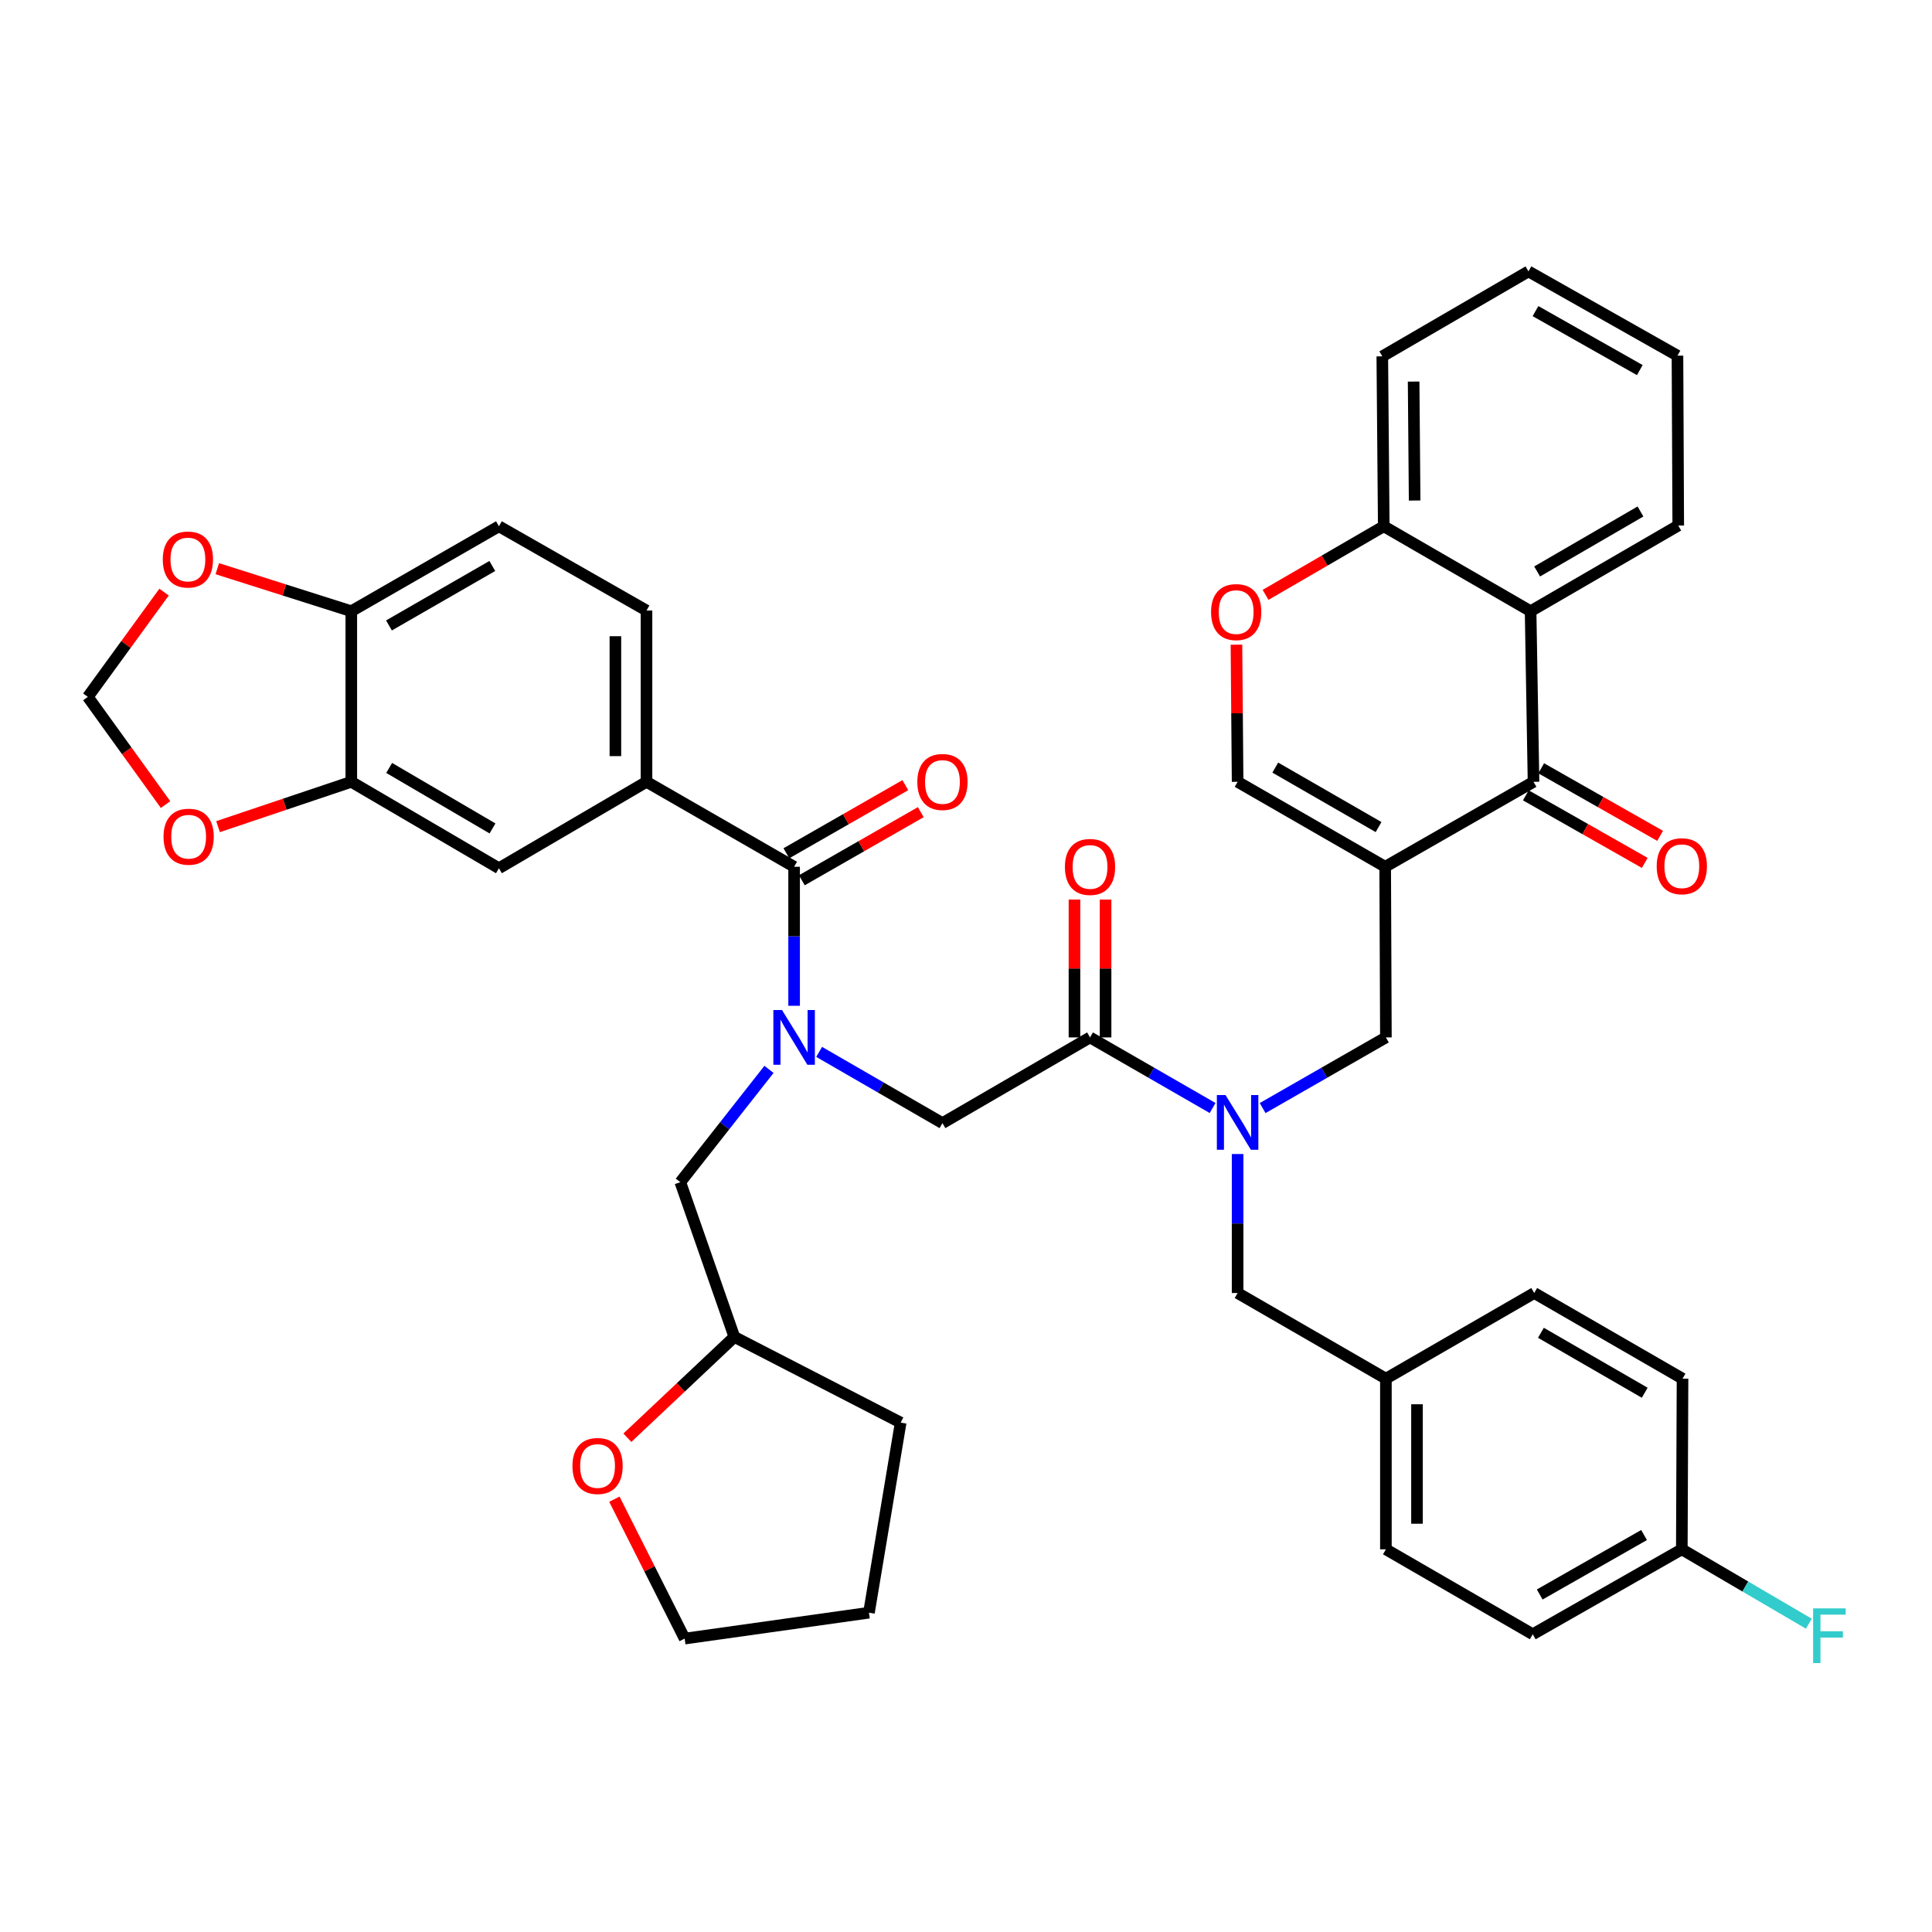<?xml version='1.0' encoding='iso-8859-1'?>
<svg version='1.1' baseProfile='full'
              xmlns='http://www.w3.org/2000/svg'
                      xmlns:rdkit='http://www.rdkit.org/xml'
                      xmlns:xlink='http://www.w3.org/1999/xlink'
                  xml:space='preserve'
width='1000px' height='1000px' viewBox='0 0 1000 1000'>
<!-- END OF HEADER -->
<rect style='opacity:1.0;fill:#FFFFFF;stroke:none' width='1000' height='1000' x='0' y='0'> </rect>
<path class='bond-0' d='M 716.97,448.641 L 793.748,404.666' style='fill:none;fill-rule:evenodd;stroke:#000000;stroke-width:6px;stroke-linecap:butt;stroke-linejoin:miter;stroke-opacity:1' />
<path class='bond-6' d='M 716.97,448.641 L 640.586,404.666' style='fill:none;fill-rule:evenodd;stroke:#000000;stroke-width:6px;stroke-linecap:butt;stroke-linejoin:miter;stroke-opacity:1' />
<path class='bond-6' d='M 713.546,428.09 L 660.077,397.308' style='fill:none;fill-rule:evenodd;stroke:#000000;stroke-width:6px;stroke-linecap:butt;stroke-linejoin:miter;stroke-opacity:1' />
<path class='bond-8' d='M 716.97,448.641 L 717.337,536.967' style='fill:none;fill-rule:evenodd;stroke:#000000;stroke-width:6px;stroke-linecap:butt;stroke-linejoin:miter;stroke-opacity:1' />
<path class='bond-3' d='M 793.748,404.666 L 792.236,316.366' style='fill:none;fill-rule:evenodd;stroke:#000000;stroke-width:6px;stroke-linecap:butt;stroke-linejoin:miter;stroke-opacity:1' />
<path class='bond-19' d='M 789.771,411.666 L 820.547,429.15' style='fill:none;fill-rule:evenodd;stroke:#000000;stroke-width:6px;stroke-linecap:butt;stroke-linejoin:miter;stroke-opacity:1' />
<path class='bond-19' d='M 820.547,429.15 L 851.324,446.635' style='fill:none;fill-rule:evenodd;stroke:#FF0000;stroke-width:6px;stroke-linecap:butt;stroke-linejoin:miter;stroke-opacity:1' />
<path class='bond-19' d='M 797.725,397.666 L 828.501,415.15' style='fill:none;fill-rule:evenodd;stroke:#000000;stroke-width:6px;stroke-linecap:butt;stroke-linejoin:miter;stroke-opacity:1' />
<path class='bond-19' d='M 828.501,415.15 L 859.277,432.635' style='fill:none;fill-rule:evenodd;stroke:#FF0000;stroke-width:6px;stroke-linecap:butt;stroke-linejoin:miter;stroke-opacity:1' />
<path class='bond-1' d='M 423.988,544.453 L 455.899,562.89' style='fill:none;fill-rule:evenodd;stroke:#0000FF;stroke-width:6px;stroke-linecap:butt;stroke-linejoin:miter;stroke-opacity:1' />
<path class='bond-1' d='M 455.899,562.89 L 487.809,581.327' style='fill:none;fill-rule:evenodd;stroke:#000000;stroke-width:6px;stroke-linecap:butt;stroke-linejoin:miter;stroke-opacity:1' />
<path class='bond-2' d='M 411.032,520.599 L 411.032,484.62' style='fill:none;fill-rule:evenodd;stroke:#0000FF;stroke-width:6px;stroke-linecap:butt;stroke-linejoin:miter;stroke-opacity:1' />
<path class='bond-2' d='M 411.032,484.62 L 411.032,448.641' style='fill:none;fill-rule:evenodd;stroke:#000000;stroke-width:6px;stroke-linecap:butt;stroke-linejoin:miter;stroke-opacity:1' />
<path class='bond-16' d='M 398.028,553.509 L 375.082,582.701' style='fill:none;fill-rule:evenodd;stroke:#0000FF;stroke-width:6px;stroke-linecap:butt;stroke-linejoin:miter;stroke-opacity:1' />
<path class='bond-16' d='M 375.082,582.701 L 352.136,611.893' style='fill:none;fill-rule:evenodd;stroke:#000000;stroke-width:6px;stroke-linecap:butt;stroke-linejoin:miter;stroke-opacity:1' />
<path class='bond-7' d='M 411.032,448.641 L 334.63,404.666' style='fill:none;fill-rule:evenodd;stroke:#000000;stroke-width:6px;stroke-linecap:butt;stroke-linejoin:miter;stroke-opacity:1' />
<path class='bond-20' d='M 415.033,455.627 L 445.816,437.996' style='fill:none;fill-rule:evenodd;stroke:#000000;stroke-width:6px;stroke-linecap:butt;stroke-linejoin:miter;stroke-opacity:1' />
<path class='bond-20' d='M 445.816,437.996 L 476.598,420.364' style='fill:none;fill-rule:evenodd;stroke:#FF0000;stroke-width:6px;stroke-linecap:butt;stroke-linejoin:miter;stroke-opacity:1' />
<path class='bond-20' d='M 407.03,441.655 L 437.813,424.024' style='fill:none;fill-rule:evenodd;stroke:#000000;stroke-width:6px;stroke-linecap:butt;stroke-linejoin:miter;stroke-opacity:1' />
<path class='bond-20' d='M 437.813,424.024 L 468.596,406.392' style='fill:none;fill-rule:evenodd;stroke:#FF0000;stroke-width:6px;stroke-linecap:butt;stroke-linejoin:miter;stroke-opacity:1' />
<path class='bond-30' d='M 792.236,316.366 L 868.656,272.016' style='fill:none;fill-rule:evenodd;stroke:#000000;stroke-width:6px;stroke-linecap:butt;stroke-linejoin:miter;stroke-opacity:1' />
<path class='bond-30' d='M 795.617,295.788 L 849.111,264.742' style='fill:none;fill-rule:evenodd;stroke:#000000;stroke-width:6px;stroke-linecap:butt;stroke-linejoin:miter;stroke-opacity:1' />
<path class='bond-41' d='M 792.236,316.366 L 716.228,272.4' style='fill:none;fill-rule:evenodd;stroke:#000000;stroke-width:6px;stroke-linecap:butt;stroke-linejoin:miter;stroke-opacity:1' />
<path class='bond-4' d='M 564.193,536.967 L 595.918,555.236' style='fill:none;fill-rule:evenodd;stroke:#000000;stroke-width:6px;stroke-linecap:butt;stroke-linejoin:miter;stroke-opacity:1' />
<path class='bond-4' d='M 595.918,555.236 L 627.642,573.506' style='fill:none;fill-rule:evenodd;stroke:#0000FF;stroke-width:6px;stroke-linecap:butt;stroke-linejoin:miter;stroke-opacity:1' />
<path class='bond-10' d='M 564.193,536.967 L 487.809,581.327' style='fill:none;fill-rule:evenodd;stroke:#000000;stroke-width:6px;stroke-linecap:butt;stroke-linejoin:miter;stroke-opacity:1' />
<path class='bond-22' d='M 572.244,536.967 L 572.244,501.288' style='fill:none;fill-rule:evenodd;stroke:#000000;stroke-width:6px;stroke-linecap:butt;stroke-linejoin:miter;stroke-opacity:1' />
<path class='bond-22' d='M 572.244,501.288 L 572.244,465.609' style='fill:none;fill-rule:evenodd;stroke:#FF0000;stroke-width:6px;stroke-linecap:butt;stroke-linejoin:miter;stroke-opacity:1' />
<path class='bond-22' d='M 556.142,536.967 L 556.142,501.288' style='fill:none;fill-rule:evenodd;stroke:#000000;stroke-width:6px;stroke-linecap:butt;stroke-linejoin:miter;stroke-opacity:1' />
<path class='bond-22' d='M 556.142,501.288 L 556.142,465.609' style='fill:none;fill-rule:evenodd;stroke:#FF0000;stroke-width:6px;stroke-linecap:butt;stroke-linejoin:miter;stroke-opacity:1' />
<path class='bond-5' d='M 653.538,573.536 L 685.437,555.251' style='fill:none;fill-rule:evenodd;stroke:#0000FF;stroke-width:6px;stroke-linecap:butt;stroke-linejoin:miter;stroke-opacity:1' />
<path class='bond-5' d='M 685.437,555.251 L 717.337,536.967' style='fill:none;fill-rule:evenodd;stroke:#000000;stroke-width:6px;stroke-linecap:butt;stroke-linejoin:miter;stroke-opacity:1' />
<path class='bond-18' d='M 640.586,597.327 L 640.586,633.293' style='fill:none;fill-rule:evenodd;stroke:#0000FF;stroke-width:6px;stroke-linecap:butt;stroke-linejoin:miter;stroke-opacity:1' />
<path class='bond-18' d='M 640.586,633.293 L 640.586,669.259' style='fill:none;fill-rule:evenodd;stroke:#000000;stroke-width:6px;stroke-linecap:butt;stroke-linejoin:miter;stroke-opacity:1' />
<path class='bond-9' d='M 640.586,404.666 L 640.286,369.179' style='fill:none;fill-rule:evenodd;stroke:#000000;stroke-width:6px;stroke-linecap:butt;stroke-linejoin:miter;stroke-opacity:1' />
<path class='bond-9' d='M 640.286,369.179 L 639.987,333.692' style='fill:none;fill-rule:evenodd;stroke:#FF0000;stroke-width:6px;stroke-linecap:butt;stroke-linejoin:miter;stroke-opacity:1' />
<path class='bond-12' d='M 334.63,404.666 L 258.246,449.401' style='fill:none;fill-rule:evenodd;stroke:#000000;stroke-width:6px;stroke-linecap:butt;stroke-linejoin:miter;stroke-opacity:1' />
<path class='bond-23' d='M 334.63,404.666 L 334.63,316.009' style='fill:none;fill-rule:evenodd;stroke:#000000;stroke-width:6px;stroke-linecap:butt;stroke-linejoin:miter;stroke-opacity:1' />
<path class='bond-23' d='M 318.528,391.367 L 318.528,329.307' style='fill:none;fill-rule:evenodd;stroke:#000000;stroke-width:6px;stroke-linecap:butt;stroke-linejoin:miter;stroke-opacity:1' />
<path class='bond-13' d='M 655.052,307.907 L 685.64,290.153' style='fill:none;fill-rule:evenodd;stroke:#FF0000;stroke-width:6px;stroke-linecap:butt;stroke-linejoin:miter;stroke-opacity:1' />
<path class='bond-13' d='M 685.64,290.153 L 716.228,272.4' style='fill:none;fill-rule:evenodd;stroke:#000000;stroke-width:6px;stroke-linecap:butt;stroke-linejoin:miter;stroke-opacity:1' />
<path class='bond-11' d='M 181.835,404.666 L 258.246,449.401' style='fill:none;fill-rule:evenodd;stroke:#000000;stroke-width:6px;stroke-linecap:butt;stroke-linejoin:miter;stroke-opacity:1' />
<path class='bond-11' d='M 201.432,397.481 L 254.919,428.795' style='fill:none;fill-rule:evenodd;stroke:#000000;stroke-width:6px;stroke-linecap:butt;stroke-linejoin:miter;stroke-opacity:1' />
<path class='bond-15' d='M 181.835,404.666 L 147.349,416.27' style='fill:none;fill-rule:evenodd;stroke:#000000;stroke-width:6px;stroke-linecap:butt;stroke-linejoin:miter;stroke-opacity:1' />
<path class='bond-15' d='M 147.349,416.27 L 112.862,427.874' style='fill:none;fill-rule:evenodd;stroke:#FF0000;stroke-width:6px;stroke-linecap:butt;stroke-linejoin:miter;stroke-opacity:1' />
<path class='bond-45' d='M 181.835,404.666 L 181.835,316.366' style='fill:none;fill-rule:evenodd;stroke:#000000;stroke-width:6px;stroke-linecap:butt;stroke-linejoin:miter;stroke-opacity:1' />
<path class='bond-36' d='M 716.228,272.4 L 715.476,184.45' style='fill:none;fill-rule:evenodd;stroke:#000000;stroke-width:6px;stroke-linecap:butt;stroke-linejoin:miter;stroke-opacity:1' />
<path class='bond-36' d='M 732.216,259.07 L 731.69,197.505' style='fill:none;fill-rule:evenodd;stroke:#000000;stroke-width:6px;stroke-linecap:butt;stroke-linejoin:miter;stroke-opacity:1' />
<path class='bond-14' d='M 181.835,316.366 L 258.246,272.4' style='fill:none;fill-rule:evenodd;stroke:#000000;stroke-width:6px;stroke-linecap:butt;stroke-linejoin:miter;stroke-opacity:1' />
<path class='bond-14' d='M 201.327,323.728 L 254.814,292.951' style='fill:none;fill-rule:evenodd;stroke:#000000;stroke-width:6px;stroke-linecap:butt;stroke-linejoin:miter;stroke-opacity:1' />
<path class='bond-17' d='M 181.835,316.366 L 147.155,305.359' style='fill:none;fill-rule:evenodd;stroke:#000000;stroke-width:6px;stroke-linecap:butt;stroke-linejoin:miter;stroke-opacity:1' />
<path class='bond-17' d='M 147.155,305.359 L 112.475,294.352' style='fill:none;fill-rule:evenodd;stroke:#FF0000;stroke-width:6px;stroke-linecap:butt;stroke-linejoin:miter;stroke-opacity:1' />
<path class='bond-21' d='M 85.694,416.446 L 65.574,388.577' style='fill:none;fill-rule:evenodd;stroke:#FF0000;stroke-width:6px;stroke-linecap:butt;stroke-linejoin:miter;stroke-opacity:1' />
<path class='bond-21' d='M 65.574,388.577 L 45.455,360.708' style='fill:none;fill-rule:evenodd;stroke:#000000;stroke-width:6px;stroke-linecap:butt;stroke-linejoin:miter;stroke-opacity:1' />
<path class='bond-27' d='M 352.136,611.893 L 380.099,691.989' style='fill:none;fill-rule:evenodd;stroke:#000000;stroke-width:6px;stroke-linecap:butt;stroke-linejoin:miter;stroke-opacity:1' />
<path class='bond-46' d='M 84.914,306.483 L 65.184,333.595' style='fill:none;fill-rule:evenodd;stroke:#FF0000;stroke-width:6px;stroke-linecap:butt;stroke-linejoin:miter;stroke-opacity:1' />
<path class='bond-46' d='M 65.184,333.595 L 45.455,360.708' style='fill:none;fill-rule:evenodd;stroke:#000000;stroke-width:6px;stroke-linecap:butt;stroke-linejoin:miter;stroke-opacity:1' />
<path class='bond-26' d='M 640.586,669.259 L 717.337,713.592' style='fill:none;fill-rule:evenodd;stroke:#000000;stroke-width:6px;stroke-linecap:butt;stroke-linejoin:miter;stroke-opacity:1' />
<path class='bond-24' d='M 334.63,316.009 L 258.246,272.4' style='fill:none;fill-rule:evenodd;stroke:#000000;stroke-width:6px;stroke-linecap:butt;stroke-linejoin:miter;stroke-opacity:1' />
<path class='bond-25' d='M 324.729,744.169 L 352.414,718.079' style='fill:none;fill-rule:evenodd;stroke:#FF0000;stroke-width:6px;stroke-linecap:butt;stroke-linejoin:miter;stroke-opacity:1' />
<path class='bond-25' d='M 352.414,718.079 L 380.099,691.989' style='fill:none;fill-rule:evenodd;stroke:#000000;stroke-width:6px;stroke-linecap:butt;stroke-linejoin:miter;stroke-opacity:1' />
<path class='bond-35' d='M 318,775.976 L 336.19,812.057' style='fill:none;fill-rule:evenodd;stroke:#FF0000;stroke-width:6px;stroke-linecap:butt;stroke-linejoin:miter;stroke-opacity:1' />
<path class='bond-35' d='M 336.19,812.057 L 354.381,848.138' style='fill:none;fill-rule:evenodd;stroke:#000000;stroke-width:6px;stroke-linecap:butt;stroke-linejoin:miter;stroke-opacity:1' />
<path class='bond-31' d='M 717.337,713.592 L 717.337,801.927' style='fill:none;fill-rule:evenodd;stroke:#000000;stroke-width:6px;stroke-linecap:butt;stroke-linejoin:miter;stroke-opacity:1' />
<path class='bond-31' d='M 733.438,726.842 L 733.438,788.677' style='fill:none;fill-rule:evenodd;stroke:#000000;stroke-width:6px;stroke-linecap:butt;stroke-linejoin:miter;stroke-opacity:1' />
<path class='bond-32' d='M 717.337,713.592 L 794.114,669.259' style='fill:none;fill-rule:evenodd;stroke:#000000;stroke-width:6px;stroke-linecap:butt;stroke-linejoin:miter;stroke-opacity:1' />
<path class='bond-37' d='M 380.099,691.989 L 466.188,736.34' style='fill:none;fill-rule:evenodd;stroke:#000000;stroke-width:6px;stroke-linecap:butt;stroke-linejoin:miter;stroke-opacity:1' />
<path class='bond-28' d='M 870.507,801.927 L 793.354,845.893' style='fill:none;fill-rule:evenodd;stroke:#000000;stroke-width:6px;stroke-linecap:butt;stroke-linejoin:miter;stroke-opacity:1' />
<path class='bond-28' d='M 850.962,794.532 L 796.955,825.309' style='fill:none;fill-rule:evenodd;stroke:#000000;stroke-width:6px;stroke-linecap:butt;stroke-linejoin:miter;stroke-opacity:1' />
<path class='bond-29' d='M 870.507,801.927 L 903.383,821.177' style='fill:none;fill-rule:evenodd;stroke:#000000;stroke-width:6px;stroke-linecap:butt;stroke-linejoin:miter;stroke-opacity:1' />
<path class='bond-29' d='M 903.383,821.177 L 936.259,840.427' style='fill:none;fill-rule:evenodd;stroke:#33CCCC;stroke-width:6px;stroke-linecap:butt;stroke-linejoin:miter;stroke-opacity:1' />
<path class='bond-43' d='M 870.507,801.927 L 870.874,713.592' style='fill:none;fill-rule:evenodd;stroke:#000000;stroke-width:6px;stroke-linecap:butt;stroke-linejoin:miter;stroke-opacity:1' />
<path class='bond-38' d='M 868.656,272.016 L 868.253,184.083' style='fill:none;fill-rule:evenodd;stroke:#000000;stroke-width:6px;stroke-linecap:butt;stroke-linejoin:miter;stroke-opacity:1' />
<path class='bond-33' d='M 717.337,801.927 L 793.354,845.893' style='fill:none;fill-rule:evenodd;stroke:#000000;stroke-width:6px;stroke-linecap:butt;stroke-linejoin:miter;stroke-opacity:1' />
<path class='bond-34' d='M 794.114,669.259 L 870.874,713.592' style='fill:none;fill-rule:evenodd;stroke:#000000;stroke-width:6px;stroke-linecap:butt;stroke-linejoin:miter;stroke-opacity:1' />
<path class='bond-34' d='M 797.576,689.852 L 851.307,720.885' style='fill:none;fill-rule:evenodd;stroke:#000000;stroke-width:6px;stroke-linecap:butt;stroke-linejoin:miter;stroke-opacity:1' />
<path class='bond-44' d='M 354.381,848.138 L 449.774,834.729' style='fill:none;fill-rule:evenodd;stroke:#000000;stroke-width:6px;stroke-linecap:butt;stroke-linejoin:miter;stroke-opacity:1' />
<path class='bond-40' d='M 715.476,184.45 L 791.127,140.475' style='fill:none;fill-rule:evenodd;stroke:#000000;stroke-width:6px;stroke-linecap:butt;stroke-linejoin:miter;stroke-opacity:1' />
<path class='bond-39' d='M 466.188,736.34 L 449.774,834.729' style='fill:none;fill-rule:evenodd;stroke:#000000;stroke-width:6px;stroke-linecap:butt;stroke-linejoin:miter;stroke-opacity:1' />
<path class='bond-42' d='M 868.253,184.083 L 791.127,140.475' style='fill:none;fill-rule:evenodd;stroke:#000000;stroke-width:6px;stroke-linecap:butt;stroke-linejoin:miter;stroke-opacity:1' />
<path class='bond-42' d='M 848.759,191.558 L 794.771,161.032' style='fill:none;fill-rule:evenodd;stroke:#000000;stroke-width:6px;stroke-linecap:butt;stroke-linejoin:miter;stroke-opacity:1' />
<path  class='atom-2' d='M 404.772 522.807
L 414.052 537.807
Q 414.972 539.287, 416.452 541.967
Q 417.932 544.647, 418.012 544.807
L 418.012 522.807
L 421.772 522.807
L 421.772 551.127
L 417.892 551.127
L 407.932 534.727
Q 406.772 532.807, 405.532 530.607
Q 404.332 528.407, 403.972 527.727
L 403.972 551.127
L 400.292 551.127
L 400.292 522.807
L 404.772 522.807
' fill='#0000FF'/>
<path  class='atom-6' d='M 634.326 566.8
L 643.606 581.8
Q 644.526 583.28, 646.006 585.96
Q 647.486 588.64, 647.566 588.8
L 647.566 566.8
L 651.326 566.8
L 651.326 595.12
L 647.446 595.12
L 637.486 578.72
Q 636.326 576.8, 635.086 574.6
Q 633.886 572.4, 633.526 571.72
L 633.526 595.12
L 629.846 595.12
L 629.846 566.8
L 634.326 566.8
' fill='#0000FF'/>
<path  class='atom-10' d='M 626.844 316.813
Q 626.844 310.013, 630.204 306.213
Q 633.564 302.413, 639.844 302.413
Q 646.124 302.413, 649.484 306.213
Q 652.844 310.013, 652.844 316.813
Q 652.844 323.693, 649.444 327.613
Q 646.044 331.493, 639.844 331.493
Q 633.604 331.493, 630.204 327.613
Q 626.844 323.733, 626.844 316.813
M 639.844 328.293
Q 644.164 328.293, 646.484 325.413
Q 648.844 322.493, 648.844 316.813
Q 648.844 311.253, 646.484 308.453
Q 644.164 305.613, 639.844 305.613
Q 635.524 305.613, 633.164 308.413
Q 630.844 311.213, 630.844 316.813
Q 630.844 322.533, 633.164 325.413
Q 635.524 328.293, 639.844 328.293
' fill='#FF0000'/>
<path  class='atom-16' d='M 84.641 433.075
Q 84.641 426.275, 88.001 422.475
Q 91.362 418.675, 97.641 418.675
Q 103.921 418.675, 107.281 422.475
Q 110.641 426.275, 110.641 433.075
Q 110.641 439.955, 107.241 443.875
Q 103.841 447.755, 97.641 447.755
Q 91.401 447.755, 88.001 443.875
Q 84.641 439.995, 84.641 433.075
M 97.641 444.555
Q 101.961 444.555, 104.281 441.675
Q 106.641 438.755, 106.641 433.075
Q 106.641 427.515, 104.281 424.715
Q 101.961 421.875, 97.641 421.875
Q 93.322 421.875, 90.962 424.675
Q 88.641 427.475, 88.641 433.075
Q 88.641 438.795, 90.962 441.675
Q 93.322 444.555, 97.641 444.555
' fill='#FF0000'/>
<path  class='atom-18' d='M 84.257 289.602
Q 84.257 282.802, 87.617 279.002
Q 90.977 275.202, 97.257 275.202
Q 103.537 275.202, 106.897 279.002
Q 110.257 282.802, 110.257 289.602
Q 110.257 296.482, 106.857 300.402
Q 103.457 304.282, 97.257 304.282
Q 91.017 304.282, 87.617 300.402
Q 84.257 296.522, 84.257 289.602
M 97.257 301.082
Q 101.577 301.082, 103.897 298.202
Q 106.257 295.282, 106.257 289.602
Q 106.257 284.042, 103.897 281.242
Q 101.577 278.402, 97.257 278.402
Q 92.937 278.402, 90.577 281.202
Q 88.257 284.002, 88.257 289.602
Q 88.257 295.322, 90.577 298.202
Q 92.937 301.082, 97.257 301.082
' fill='#FF0000'/>
<path  class='atom-20' d='M 857.507 448.354
Q 857.507 441.554, 860.867 437.754
Q 864.227 433.954, 870.507 433.954
Q 876.787 433.954, 880.147 437.754
Q 883.507 441.554, 883.507 448.354
Q 883.507 455.234, 880.107 459.154
Q 876.707 463.034, 870.507 463.034
Q 864.267 463.034, 860.867 459.154
Q 857.507 455.274, 857.507 448.354
M 870.507 459.834
Q 874.827 459.834, 877.147 456.954
Q 879.507 454.034, 879.507 448.354
Q 879.507 442.794, 877.147 439.994
Q 874.827 437.154, 870.507 437.154
Q 866.187 437.154, 863.827 439.954
Q 861.507 442.754, 861.507 448.354
Q 861.507 454.074, 863.827 456.954
Q 866.187 459.834, 870.507 459.834
' fill='#FF0000'/>
<path  class='atom-21' d='M 474.809 404.746
Q 474.809 397.946, 478.169 394.146
Q 481.529 390.346, 487.809 390.346
Q 494.089 390.346, 497.449 394.146
Q 500.809 397.946, 500.809 404.746
Q 500.809 411.626, 497.409 415.546
Q 494.009 419.426, 487.809 419.426
Q 481.569 419.426, 478.169 415.546
Q 474.809 411.666, 474.809 404.746
M 487.809 416.226
Q 492.129 416.226, 494.449 413.346
Q 496.809 410.426, 496.809 404.746
Q 496.809 399.186, 494.449 396.386
Q 492.129 393.546, 487.809 393.546
Q 483.489 393.546, 481.129 396.346
Q 478.809 399.146, 478.809 404.746
Q 478.809 410.466, 481.129 413.346
Q 483.489 416.226, 487.809 416.226
' fill='#FF0000'/>
<path  class='atom-23' d='M 551.193 448.721
Q 551.193 441.921, 554.553 438.121
Q 557.913 434.321, 564.193 434.321
Q 570.473 434.321, 573.833 438.121
Q 577.193 441.921, 577.193 448.721
Q 577.193 455.601, 573.793 459.521
Q 570.393 463.401, 564.193 463.401
Q 557.953 463.401, 554.553 459.521
Q 551.193 455.641, 551.193 448.721
M 564.193 460.201
Q 568.513 460.201, 570.833 457.321
Q 573.193 454.401, 573.193 448.721
Q 573.193 443.161, 570.833 440.361
Q 568.513 437.521, 564.193 437.521
Q 559.873 437.521, 557.513 440.321
Q 555.193 443.121, 555.193 448.721
Q 555.193 454.441, 557.513 457.321
Q 559.873 460.201, 564.193 460.201
' fill='#FF0000'/>
<path  class='atom-26' d='M 296.296 758.792
Q 296.296 751.992, 299.656 748.192
Q 303.016 744.392, 309.296 744.392
Q 315.576 744.392, 318.936 748.192
Q 322.296 751.992, 322.296 758.792
Q 322.296 765.672, 318.896 769.592
Q 315.496 773.472, 309.296 773.472
Q 303.056 773.472, 299.656 769.592
Q 296.296 765.712, 296.296 758.792
M 309.296 770.272
Q 313.616 770.272, 315.936 767.392
Q 318.296 764.472, 318.296 758.792
Q 318.296 753.232, 315.936 750.432
Q 313.616 747.592, 309.296 747.592
Q 304.976 747.592, 302.616 750.392
Q 300.296 753.192, 300.296 758.792
Q 300.296 764.512, 302.616 767.392
Q 304.976 770.272, 309.296 770.272
' fill='#FF0000'/>
<path  class='atom-30' d='M 938.471 832.493
L 955.311 832.493
L 955.311 835.733
L 942.271 835.733
L 942.271 844.333
L 953.871 844.333
L 953.871 847.613
L 942.271 847.613
L 942.271 860.813
L 938.471 860.813
L 938.471 832.493
' fill='#33CCCC'/>
</svg>
